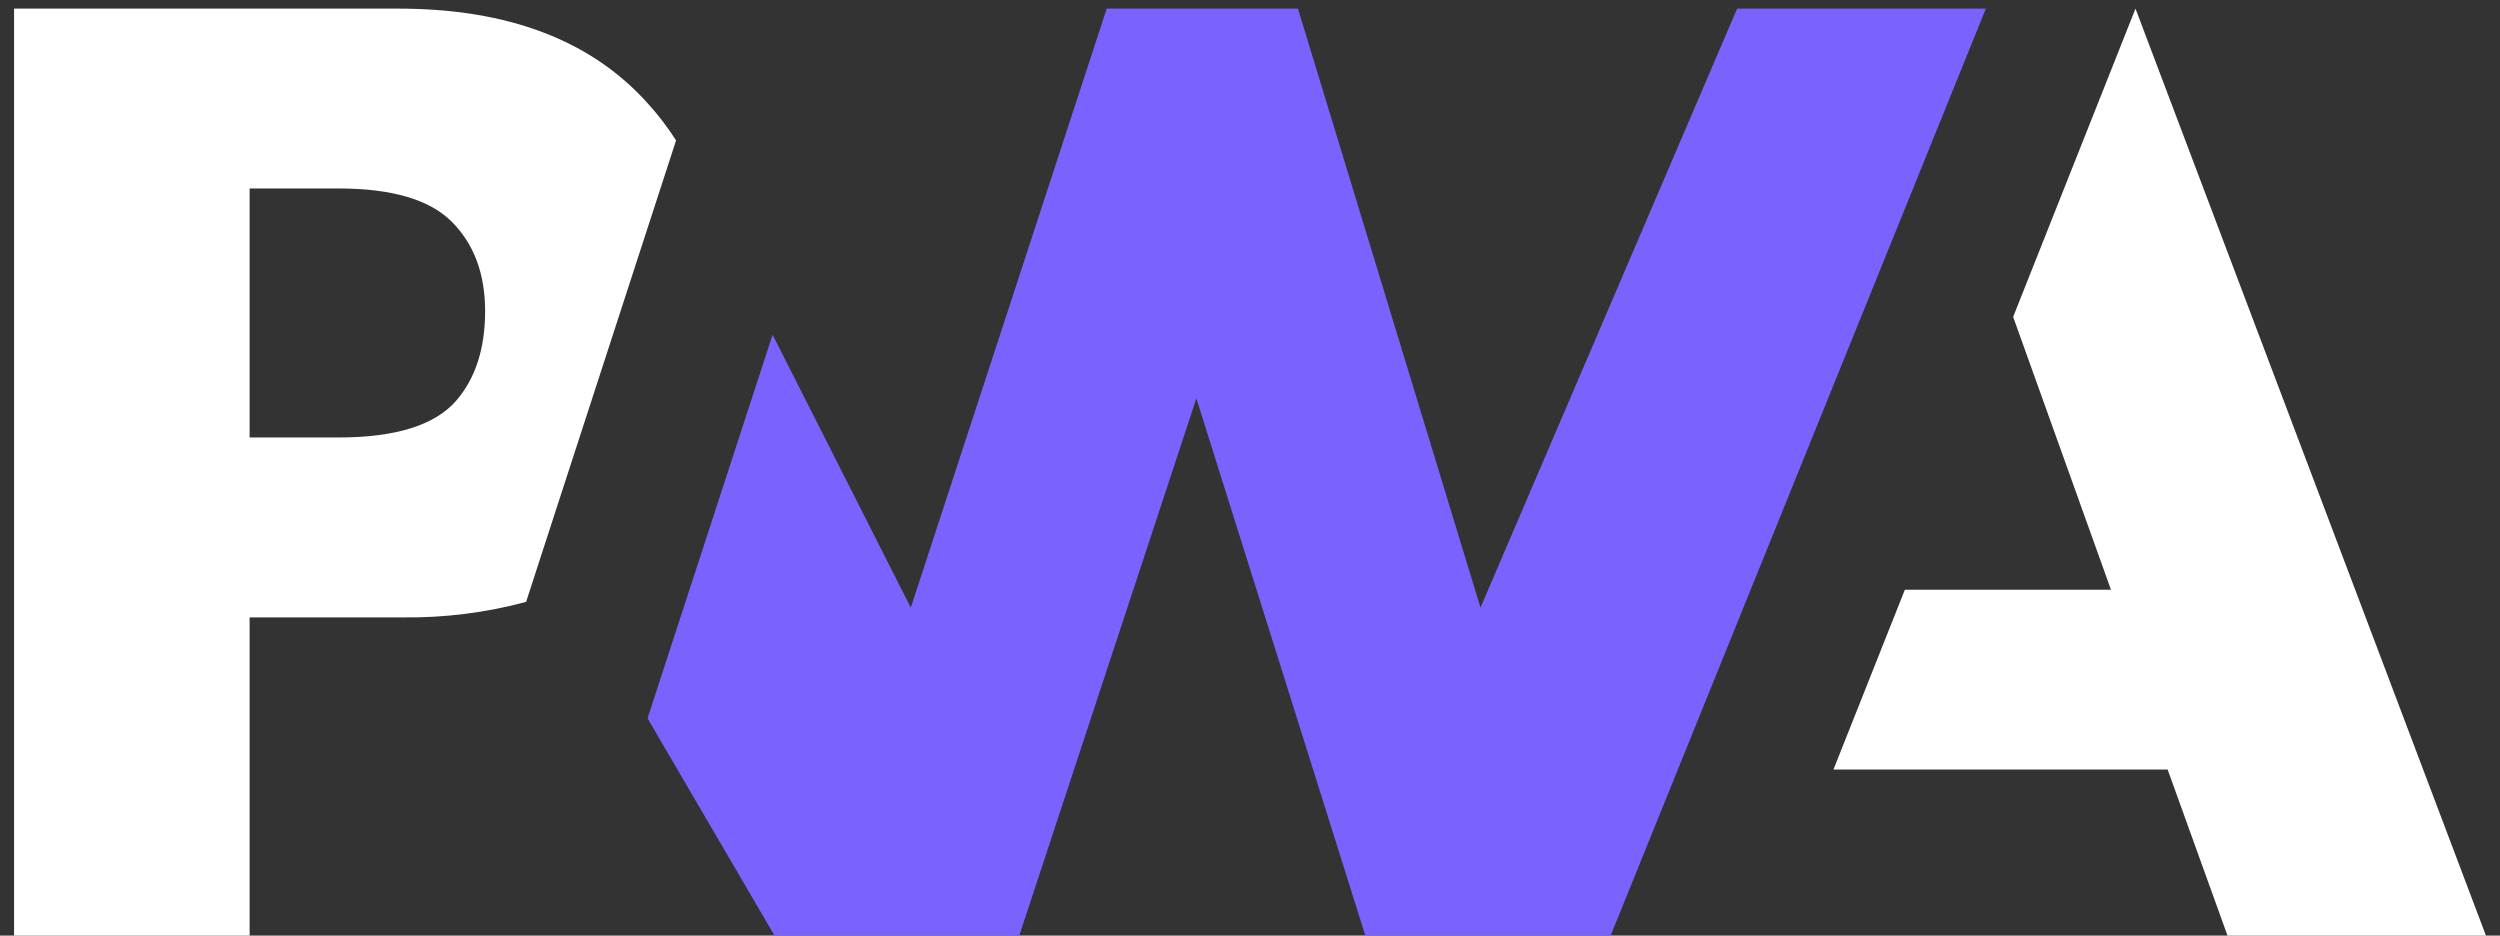<svg width="163" height="61" viewBox="0 0 163 61" fill="none" xmlns="http://www.w3.org/2000/svg">
<rect x="0" y="0" width="163" height="61" fill="#333333" stroke="none"/>
<path d="M105.014 61L129.479 0.562H113.261L96.528 39.617L84.626 0.562H72.158L59.384 39.617L50.372 21.823L42.219 46.835L50.498 61H66.457L78.003 25.975L89.02 61H105.014Z" fill="#7A62FF"/>
<path d="M16.275 40.253H26.238C28.96 40.291 31.674 39.951 34.302 39.242L36.877 31.313L44.079 9.156C43.523 8.281 42.892 7.458 42.191 6.694C38.501 2.606 33.094 0.562 25.97 0.562H0.917V61H16.275V40.253ZM29.464 14.466C30.91 15.918 31.632 17.862 31.63 20.296C31.628 22.73 30.998 24.674 29.741 26.129C28.348 27.728 25.783 28.526 22.048 28.524H16.275V12.288H22.073C25.555 12.288 28.018 13.014 29.464 14.466ZM119.541 50.175L124.197 38.449H137.635L131.257 20.661L139.234 0.562L162.083 61H145.233L141.33 50.175H119.541Z" fill="white"/>
</svg>
